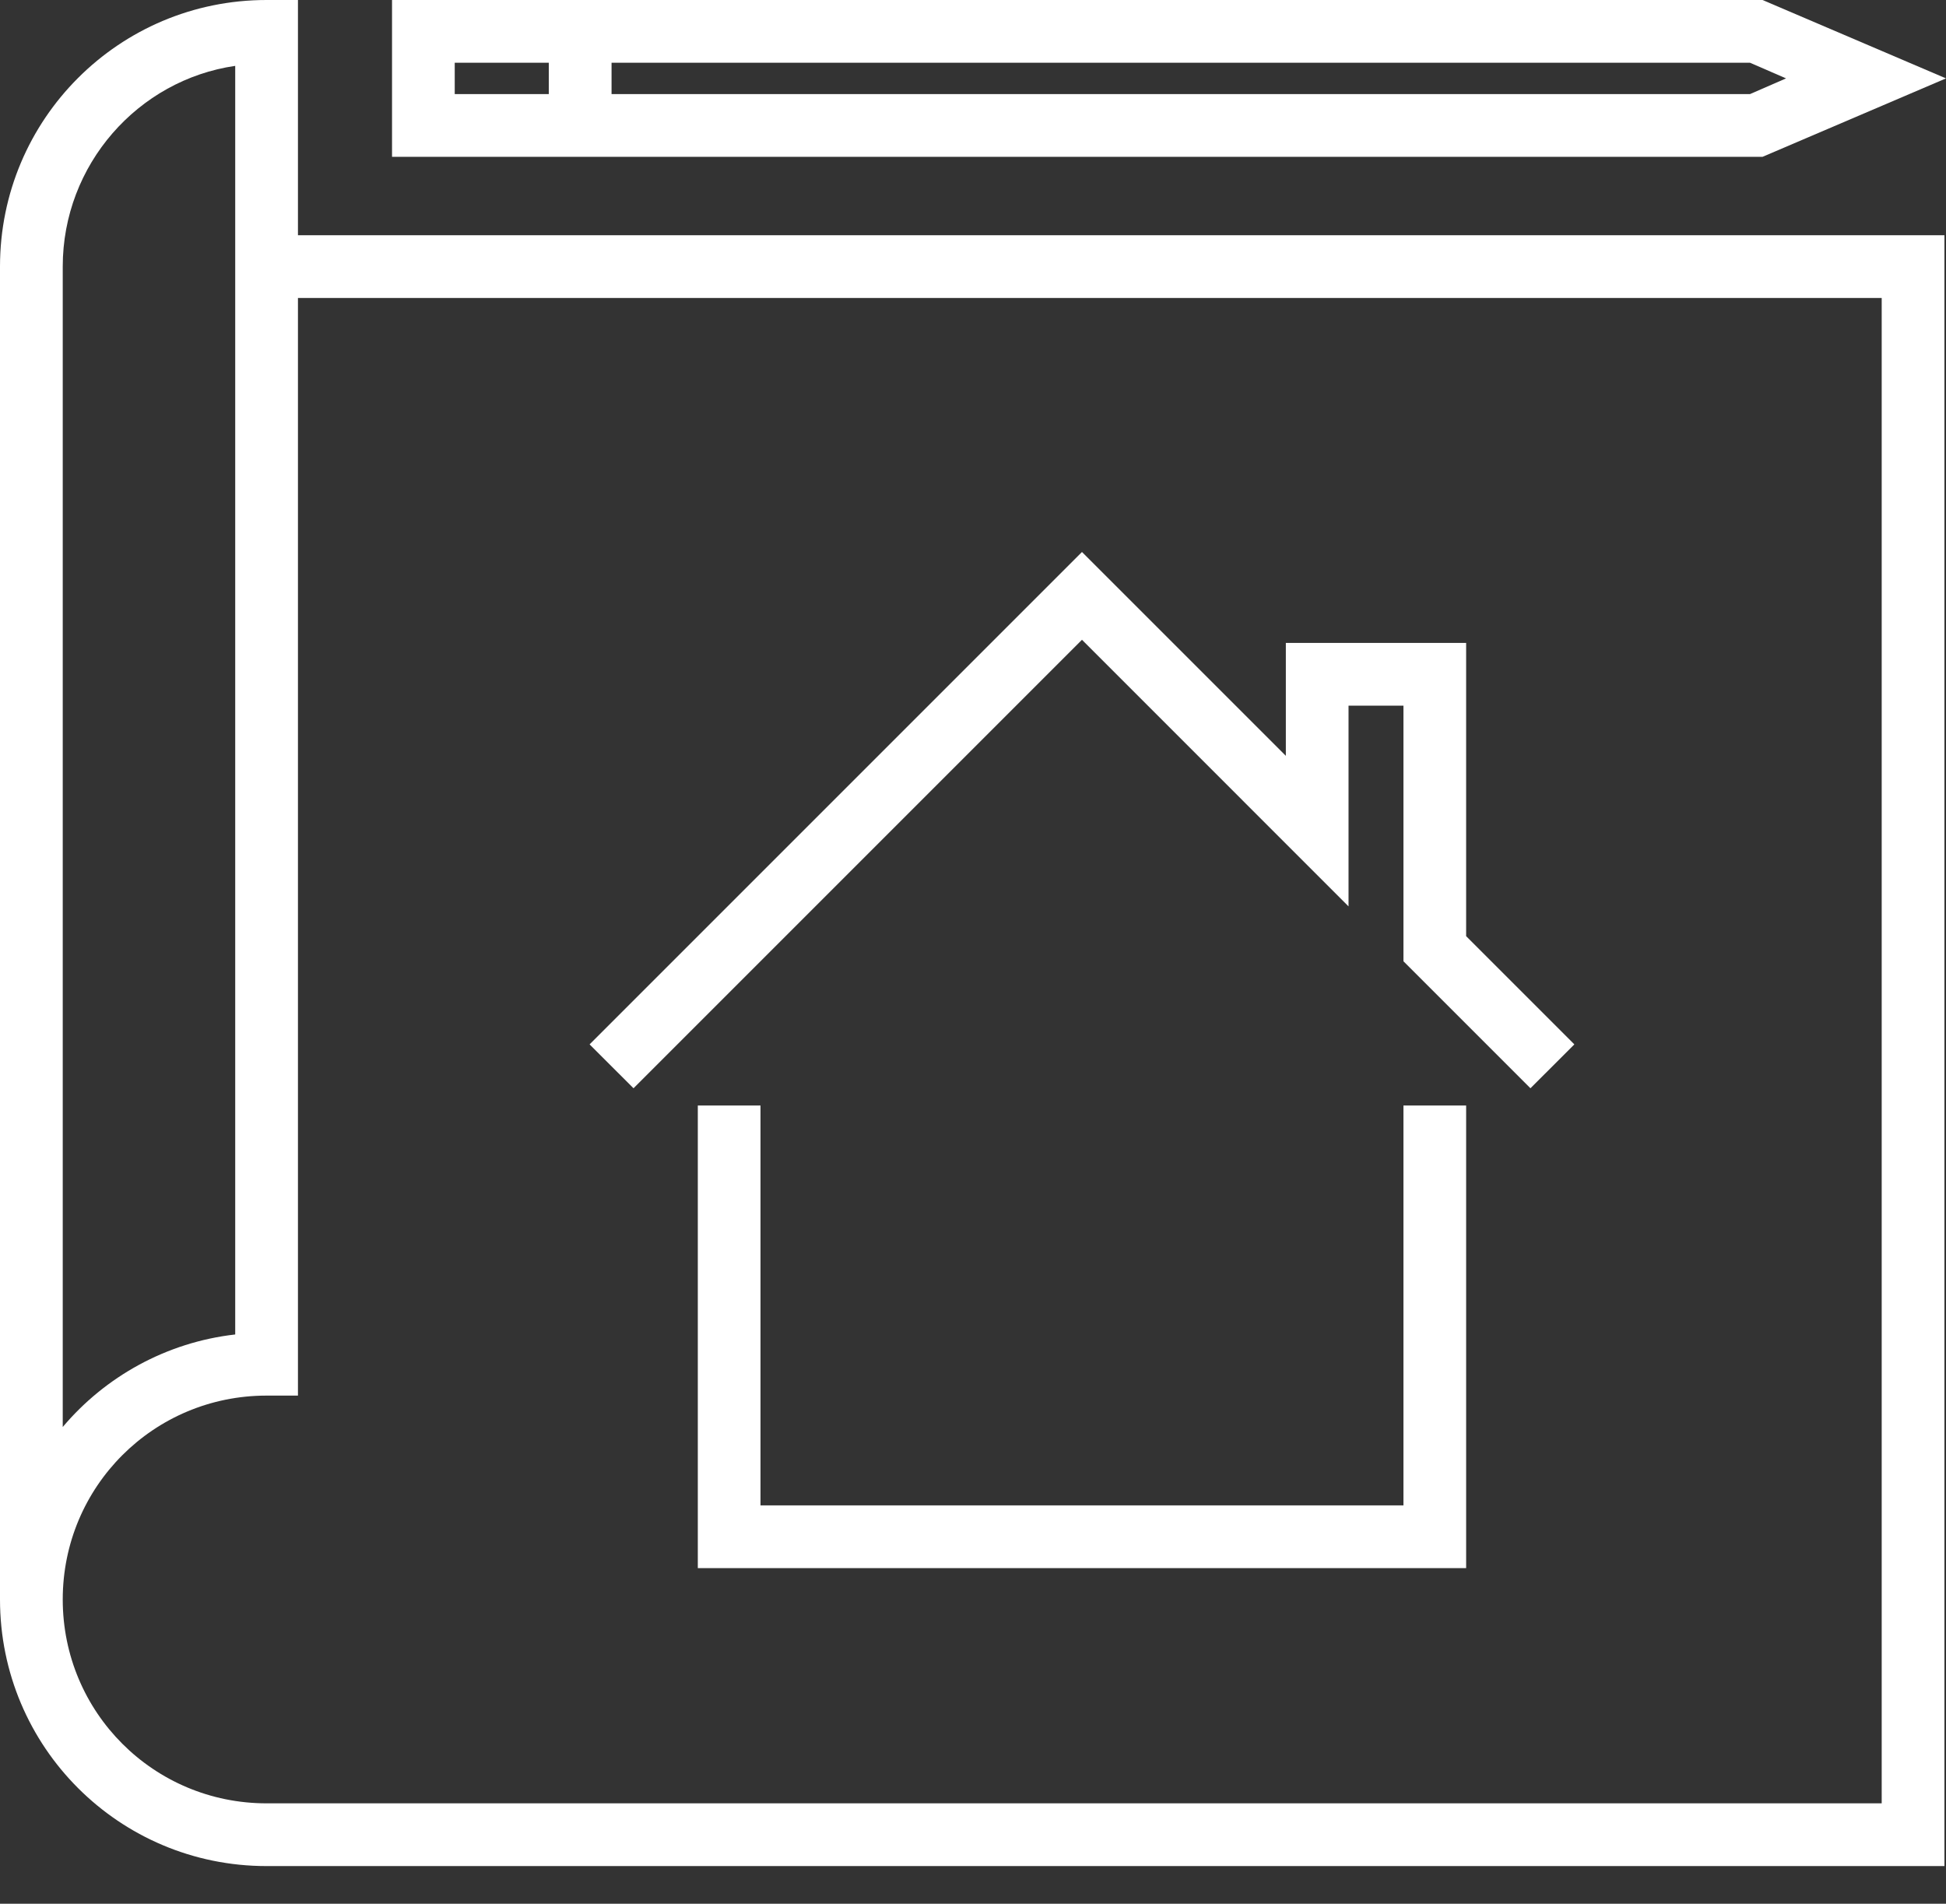 <?xml version="1.0" encoding="UTF-8"?> <svg xmlns="http://www.w3.org/2000/svg" width="46" height="45" viewBox="0 0 46 45" fill="none"><rect x="0" y="0" width="46" height="45" fill="#333333" stroke="none"/> <path d="M1.483 37.808H0C0 41.292 2.817 44.11 6.301 44.11H45.963V5.56H7.043V0H6.301C2.817 0 0 2.817 0 6.301V37.808H1.483C1.483 35.139 3.633 32.989 6.301 32.989H7.043V7.043H44.48V42.627H6.301C3.633 42.627 1.483 40.477 1.483 37.808ZM5.56 16.495C5.56 22.982 5.56 29.468 5.56 31.544C3.929 31.729 2.483 32.545 1.483 33.731V6.301C1.483 3.892 3.262 1.89 5.56 1.557V16.495Z" fill="white"></path> <path d="M9.267 0V3.707H41.663L46 1.853L41.663 0H9.267ZM10.749 1.483H12.973V2.224H10.749V1.483ZM41.367 2.224H14.456V1.483H41.367L42.219 1.853L41.367 2.224Z" fill="white"></path> <path d="M16.495 26.132V37.067H34.657V26.132H33.175V35.584H17.977V26.132H16.495Z" fill="white"></path> <path d="M30.395 15.197V17.866L25.576 13.048L13.937 24.687L14.975 25.724L25.576 15.123L31.877 21.425V16.68H33.175V22.722L36.177 25.724L37.215 24.687L34.657 22.129V15.197H30.395Z" fill="white"></path> </svg> 